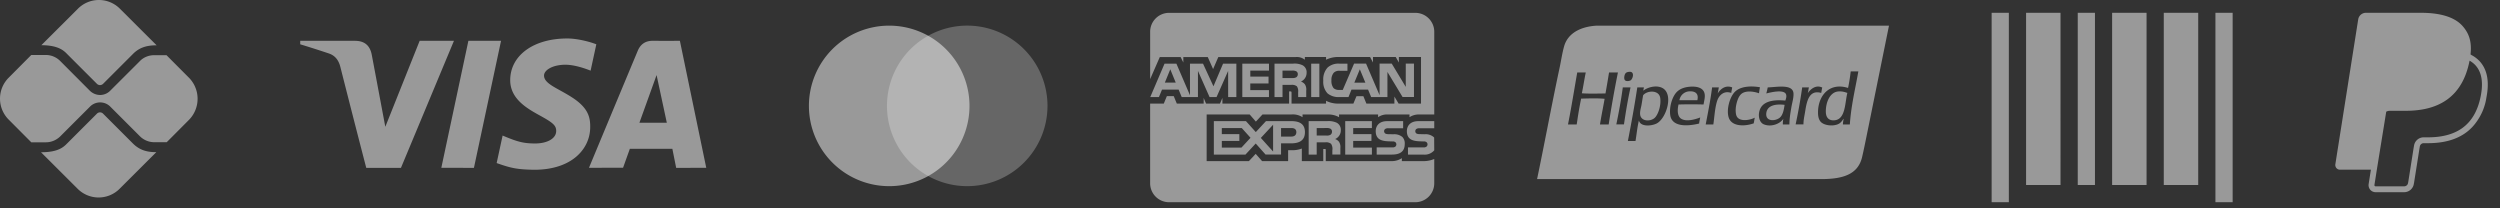 <svg xmlns="http://www.w3.org/2000/svg" width="180" height="15" fill="none"><rect width="100%" height="100%" fill="#333333" stroke="none"/><path fill="#fff" fill-opacity=".5" d="M177.877 3.918c.097-.864-.075-1.479-.567-2.039-.589-.67-1.651-.958-3.012-.958h-3.95a.564.564 0 0 0-.557.476l-1.646 10.43a.355.355 0 0 0 .009.145.331.331 0 0 0 .184.216c.045.02.093.03.142.03h2.225l-.163 1.034a.512.512 0 0 0 .115.409.51.51 0 0 0 .386.177h2.055c.346 0 .64-.25.696-.59l.02-.105.388-2.456.024-.133.001-.005a.282.282 0 0 1 .281-.24h.306c1.022 0 1.958-.207 2.701-.735.306-.218.574-.487.801-.811a3.988 3.988 0 0 0 .711-1.772c.195-1.006.105-1.902-.46-2.546a2.176 2.176 0 0 0-.614-.477l-.076-.05Zm-6.068 4.123a.561.561 0 0 1 .259-.064h1.159c2.277 0 4.058-.923 4.579-3.597l.003-.013c.175.1.322.218.442.354.441.503.548 1.239.363 2.188-.219 1.127-.699 1.862-1.342 2.32-.648.46-1.487.658-2.457.658h-.307a.705.705 0 0 0-.696.592l-.025.133-.387 2.456-.019.105-.001.003a.284.284 0 0 1-.281.24h-2.056a.09.09 0 0 1-.036-.008.087.087 0 0 1-.029-.023.082.082 0 0 1-.017-.032.076.076 0 0 1-.002-.037l.168-1.066.682-4.209Z"></path><path fill="#fff" fill-opacity=".5" fill-rule="evenodd" d="M115 1.846h21.007l-1.271 6.263-.266 1.308-.06.296c-.111.547-.222 1.097-.337 1.59-.293 1.257-1.379 1.592-2.959 1.592H110.67c.245-1.172.482-2.37.72-3.574.29-1.47.582-2.95.894-4.408.039-.18.074-.365.109-.55.065-.35.131-.7.224-1.029.274-.965 1.223-1.433 2.383-1.488Zm12.174 6.293c-.081.665.715.586.998.308.21-.206.268-.572.315-.87l.005-.028c-.65-.08-1.25.038-1.318.59Zm.038-1.562c.023-.092.047-.185.064-.284a7.9 7.9 0 0 0 .391-.025c.642-.052 1.431-.116 1.465.461.012.214-.038.446-.09.684-.023.104-.046.21-.064.316l-.008.05c-.067.389-.128.745-.133 1.18h-.473a1.73 1.73 0 0 1 .038-.41c-.226.364-.881.629-1.42.398-.279-.12-.425-.55-.294-.987.196-.653.941-.805 1.855-.718l.001-.003c.041-.113.095-.264.063-.407-.097-.435-1.108-.185-1.433-.103l.038-.152Zm4.248 1.485c.009.38.193.61.563.603.672-.015.783-.744.885-1.42.03-.195.059-.386.1-.554-.202-.07-.402-.134-.678-.103-.593.066-.884.807-.87 1.474Zm1.6-1.73c.081-.38.144-.778.191-1.192h.551c-.061.347-.128.688-.195 1.03-.175.894-.35 1.789-.419 2.79h-.499c.002-.108.018-.201.034-.294l.017-.104c-.007-.022-.034.022-.062.067a.935.935 0 0 1-.233.254c-.369.243-1.1.174-1.356-.116-.148-.168-.189-.403-.192-.64-.015-1.229.813-2.223 2.163-1.795Zm-14.97 1.91c.057.525.78.53 1.075.218.243-.26.446-.899.371-1.41-.087-.59-.939-.548-1.229-.193-.024.122-.045.251-.066.385-.015.096-.031.194-.049.295a4.86 4.86 0 0 1-.042.2c-.039.17-.078.34-.06.505Zm.231-1.716c.246-.199.813-.408 1.279-.233.958.36.407 2.203-.307 2.59-.347.187-1.167.28-1.293-.206-.075.316-.124.658-.172 1.001-.023.159-.045.317-.071.474h-.55c.247-1.266.481-2.544.678-3.859h.474c-.002.043-.011.08-.02.115-.008.037-.017.073-.019.116l.001.002Zm0 0-.005.004a1.881 1.881 0 0 0-.009.007c.008-.001.014-.002.014-.01Zm2.597.69h1.292c.117-.495-.167-.656-.563-.64a.762.762 0 0 0-.729.64Zm-.205-.577c.239-.252.575-.366.972-.397.454-.035.899.06 1.024.423.071.207.028.43-.014.646-.014.072-.028.143-.037.213a31.763 31.763 0 0 0-1.804 0c-.093.393-.091.846.192 1.025.374.237 1.005.047 1.369-.09-.009.055-.02.108-.031.162a2.286 2.286 0 0 0-.046.274c-.883.216-1.987.247-2.086-.64-.069-.623.168-1.307.461-1.616Zm-3.877-.307c-.001-.019-.002-.037.013-.039h.55c-.19.857-.341 1.752-.473 2.666h-.551c.176-.854.34-1.72.461-2.627Zm13.319.384c.158-.245.563-.654 1.049-.41-.021.07-.034.148-.047.226-.009.054-.018.108-.029.159-.861-.244-1.034.567-1.152 1.307-.014.092-.03.178-.045.26-.042.232-.08.442-.083.701h-.563c.185-.862.343-1.75.474-2.666h.486c-.02.062-.031.133-.042.205a1.178 1.178 0 0 1-.048.218Zm-5.182 1.103c-.012.164.001.381.052.512.174.452.925.346 1.318.141-.013.058-.023.118-.033.178a3.21 3.21 0 0 1-.044.233c-.719.248-1.606.213-1.804-.436-.169-.555.07-1.437.435-1.82.373-.392 1.076-.468 1.817-.347-.008.06-.018.117-.028.175-.014.085-.028.17-.036.261-.452-.158-1.019-.205-1.306.077-.207.204-.342.655-.371 1.026Zm-1.304-1.077c.177-.313.561-.646 1.049-.449-.007.061-.019.117-.03.172-.015.072-.03.143-.034.226-.517-.185-.874.153-1.011.55-.122.356-.174.815-.222 1.238-.019.169-.038.332-.06.48h-.55l.067-.348c.145-.758.291-1.517.394-2.318h.486c-.013.06-.024.121-.034.183-.016.091-.031.183-.055.266Zm-8.074-.013c.089-.5.177-1.002.256-1.513h.64a83.028 83.028 0 0 0-.666 3.744h-.627c.057-.358.122-.706.188-1.054.05-.263.1-.526.145-.792-.466-.045-1.037-.03-1.539-.017l-.15.004a27.48 27.48 0 0 0-.277 1.583l-.043.276h-.627c.171-.852.32-1.725.469-2.599.065-.382.13-.764.197-1.145h.614c-.051.243-.095.492-.139.741-.045.256-.09.511-.143.76.438.032.897.024 1.353.017l.349-.005Zm1.906-1.513c.162.144.021.489-.089.564-.07.048-.305.104-.41 0-.107-.106-.044-.392.026-.487.043-.059.107-.096.218-.115.119-.02.204-.007.255.038Z" clip-rule="evenodd"></path><path fill="#fff" fill-opacity=".5" d="M101.902 14.56H84.174a1.363 1.363 0 0 1-1.364-1.363V7.46h.983l.22-.536h.497l.22.534h1.934v-.406l.173.409h1.004l.172-.416v.415h4.803v-.878h.09c.066.003.085.008.085.116v.763h2.484v-.204c.254.129.554.204.872.204h.053-.002 1.045l.224-.534h.496l.219.534h2.015v-.508l.304.508h1.612V4.106h-1.595v.396l-.224-.396h-1.64v.396l-.205-.396h-2.214a1.972 1.972 0 0 0-.971.2l.012-.004v-.196h-1.527v.196a.926.926 0 0 0-.653-.195h.003-5.581l-.375.866-.384-.866H85.2v.396l-.194-.396h-1.5l-.695 1.59V2.289A1.363 1.363 0 0 1 84.176.925h17.727a1.365 1.365 0 0 1 1.364 1.363v5.955h-1.064l-.058-.001a1.2 1.2 0 0 0-.666.2l.005-.002v-.197H99.91a1.094 1.094 0 0 0-.691.198l.004-.002v-.196h-2.811v.196a1.522 1.522 0 0 0-.754-.196h-1.875v.196a1.279 1.279 0 0 0-.816-.196h.006-2.075l-.475.513-.444-.513h-3.1V11.6h3.042l.489-.522.46.522h1.875v-.786h.262c.25.01.502-.033.736-.124l-.012.005v.906h1.545v-.875h.074c.095 0 .104.004.104.099v.776h4.697l.058.001c.269 0 .52-.08.729-.218l-.005.002v.215h1.49l.071.001c.279 0 .544-.057.785-.161l-.013.005v1.751a1.365 1.365 0 0 1-1.364 1.363Zm-7.1-3.431h-.578V8.723h1.327c.24-.023.48.018.7.117l-.008-.004a.568.568 0 0 1 .296.498l-.001.038V9.37v.022a.673.673 0 0 1-.405.617l-.004.002c.114.04.21.11.28.2l.002.002c.08.133.114.289.095.443v-.004.476h-.577v-.3a.685.685 0 0 0-.092-.475l.002.003a.559.559 0 0 0-.425-.106h.003-.615v.879Zm0-1.91v.541h.699a.552.552 0 0 0 .288-.05h-.004a.26.26 0 0 0 .119-.218v-.013a.225.225 0 0 0-.028-.124.225.225 0 0 0-.09-.091h-.001a.548.548 0 0 0-.275-.046h.002l-.71.002Zm-5.128 1.91h-2.277V8.722h2.313l.707.788.732-.788h1.837c.652 0 .969.26.969.792 0 .543-.328.807-1 .807h-.72v.806H91.12l-.708-.795-.736.795h-.001Zm1.989-2.148-.883.949.883.98V8.98Zm-3.692 1.167v.479h1.413l.654-.706-.63-.701H87.97v.437h1.263v.49l-1.262.001Zm4.265-.928v.613h.743c.227 0 .358-.116.358-.318 0-.193-.122-.295-.352-.295h-.75Zm10.249 1.91h-1.11v-.518h1.106a.317.317 0 0 0 .233-.06.22.22 0 0 0 .05-.07.223.223 0 0 0 .017-.084V10.389a.2.2 0 0 0-.07-.151.29.29 0 0 0-.203-.054h.001l-.106-.003c-.519-.014-1.108-.03-1.108-.742 0-.346.218-.716.825-.716h1.146v.512h-1.048a.393.393 0 0 0-.234.047l.002-.001a.192.192 0 0 0-.084.172v.005c0 .038.012.076.035.107a.18.18 0 0 0 .09.066h.001a.638.638 0 0 0 .223.027h-.002l.312.008a.898.898 0 0 1 .654.195h-.001a.281.281 0 0 1 .045.044l.007.917a.898.898 0 0 1-.785.307h.004Zm-2.244 0h-1.12v-.518h1.115c.083.011.168-.01.236-.06h-.002a.196.196 0 0 0 .05-.07.206.206 0 0 0 .018-.084v-.006a.224.224 0 0 0-.019-.085.204.204 0 0 0-.051-.07.301.301 0 0 0-.207-.053l-.104-.003c-.518-.014-1.105-.03-1.105-.742 0-.346.216-.716.822-.716h1.152v.512h-1.054a.392.392 0 0 0-.233.047l.002-.001a.204.204 0 0 0-.086.187c.004.036.018.07.04.099.02.029.05.052.084.065v.001a.645.645 0 0 0 .227.027h-.002l.31.008a.915.915 0 0 1 .658.196l-.002-.002a.67.67 0 0 1 .171.512v-.003c.002.502-.302.757-.901.757l.001.002Zm-1.464 0h-1.921V8.722h1.919v.497H97.43v.438h1.314v.49H97.43v.479l1.347.002v.502Zm1.119-4.14h-1.171l-.224-.537h-1.194l-.217.537h-.673c-.302.016-.6-.08-.836-.268l.002.002a1.214 1.214 0 0 1-.306-.924l-.001.005a1.264 1.264 0 0 1 .311-.941h-.001a1.162 1.162 0 0 1 .878-.279h-.004.556v.513h-.545a.55.55 0 0 0-.443.142.793.793 0 0 0-.165.547v-.002a.828.828 0 0 0 .16.567l-.002-.003a.558.558 0 0 0 .403.124h-.002.257l.814-1.892h.863l.974 2.273V4.58h.875l1.01 1.675V4.581h.591v2.405h-.82L99.895 5.18v1.81Zm-1.988-2-.396.96h.794l-.398-.96ZM92.34 6.99h-.575V4.583h1.323a1.34 1.34 0 0 1 .705.119l-.008-.004a.565.565 0 0 1 .292.495l-.002.04V5.23v.018a.683.683 0 0 1-.401.621l-.004.002c.114.043.21.113.283.201v.001c.082.134.116.29.096.445v-.003.472h-.58l-.002-.303v-.046a.63.63 0 0 0-.092-.425l.002.002a.573.573 0 0 0-.423-.102l.003-.001h-.616v.875h-.001Zm0-1.906v.535h.698a.52.52 0 0 0 .287-.052l-.003.002a.247.247 0 0 0 .119-.212V5.34a.221.221 0 0 0-.12-.212h-.001a.585.585 0 0 0-.275-.046h.002l-.707.001ZM86.25 6.99h-1.167l-.221-.537h-1.198l-.222.537h-.625l1.03-2.406h.854l.978 2.277V4.583h.938l.752 1.631.692-1.631h.957v2.404h-.591l-.001-1.881-.834 1.882h-.504l-.836-1.885v1.885h-.001ZM84.26 4.99l-.391.959h.785l-.394-.96Zm10.733 1.997h-.587V4.583h.587v2.405Zm-3.63 0h-1.916V4.583h1.92v.5h-1.345v.433h1.313v.494H90.02v.48h1.345v.497l-.002.001ZM143.398.924h1.239V14.56h-1.239V.924ZM149.598.924h1.239V13.32h-1.239V.924ZM145.878.924h2.479V13.32h-2.479V.924ZM152.073.924h2.479V13.32h-2.479V.924ZM155.792.924h2.479V13.32h-2.479V.924ZM159.511.924h1.24V14.56h-1.24V.924Z"></path><path fill="#fff" fill-opacity=".5" d="M69.642 13.403a5.776 5.776 0 0 1-5.34-3.567 5.781 5.781 0 0 1 4.21-7.88 5.78 5.78 0 0 1 6.908 5.667 5.785 5.785 0 0 1-5.778 5.78Z" opacity=".5"></path><path fill="#fff" fill-opacity=".5" d="M64.02 13.403a5.78 5.78 0 0 1-4.087-9.865 5.782 5.782 0 0 1 6.298-1.252 5.777 5.777 0 0 1-2.211 11.117ZM9.562 10.324l-2.14-2.14A.314.314 0 0 0 7.2 8.09a.314.314 0 0 0-.22.093L4.832 10.33c-.242.242-.619.633-1.878.633l2.639 2.632a2.133 2.133 0 0 0 3.015 0l2.646-2.639c-.648 0-1.188-.128-1.693-.633Zm-4.73-6.436L6.98 6.036a.325.325 0 0 0 .22.092.325.325 0 0 0 .221-.092L9.548 3.91c.505-.527 1.08-.648 1.728-.648L8.63.624a2.133 2.133 0 0 0-3.015 0L2.977 3.255c1.251 0 1.635.413 1.856.633Z"></path><path fill="#fff" fill-opacity=".5" d="m13.588 5.58-1.6-1.606h-.896c-.384 0-.768.156-1.03.434L7.927 6.54c-.2.2-.463.299-.726.299a1.067 1.067 0 0 1-.725-.299L4.329 4.386c-.27-.27-.64-.427-1.031-.427H2.252L.625 5.595a2.133 2.133 0 0 0 0 3.016l1.628 1.635h1.053c.384 0 .754-.156 1.031-.427l2.148-2.147c.2-.2.462-.299.725-.299.264 0 .527.1.726.299l2.14 2.14c.27.27.64.427 1.032.427h.896l1.6-1.607a2.163 2.163 0 0 0-.014-3.051ZM48.684 12.086l-.274-1.37h-3.062l-.487 1.36-2.455.005c1.169-2.81 2.34-5.619 3.513-8.427.2-.476.554-.718 1.077-.716.4.004 1.05.004 1.956.001l1.898 9.143-2.166.004Zm-2.647-3.248h1.974l-.737-3.434-1.237 3.434ZM30.216 2.937l2.468.002-3.816 9.148-2.498-.002c-.628-2.417-1.248-4.835-1.861-7.255-.122-.483-.363-.82-.827-.98-.686-.23-1.374-.45-2.066-.66v-.25h3.943c.682 0 1.08.33 1.208 1.008.13.678.453 2.406.975 5.182l2.474-6.193Zm5.859.002-1.952 9.146-2.348-.003 1.949-9.145 2.35.002Zm4.762-.169c.703 0 1.589.22 2.098.42l-.412 1.897c-.46-.185-1.218-.435-1.855-.427-.926.016-1.498.405-1.498.778 0 .606.994.912 2.017 1.575 1.168.755 1.322 1.433 1.307 2.17-.016 1.53-1.307 3.04-4.03 3.04-1.243-.019-1.691-.124-2.705-.483l.429-1.98c1.032.433 1.469.57 2.35.57.808 0 1.502-.326 1.508-.895.004-.404-.244-.605-1.15-1.104-.907-.501-2.178-1.194-2.161-2.585.02-1.781 1.708-2.976 4.104-2.976h-.002Z"></path></svg>
